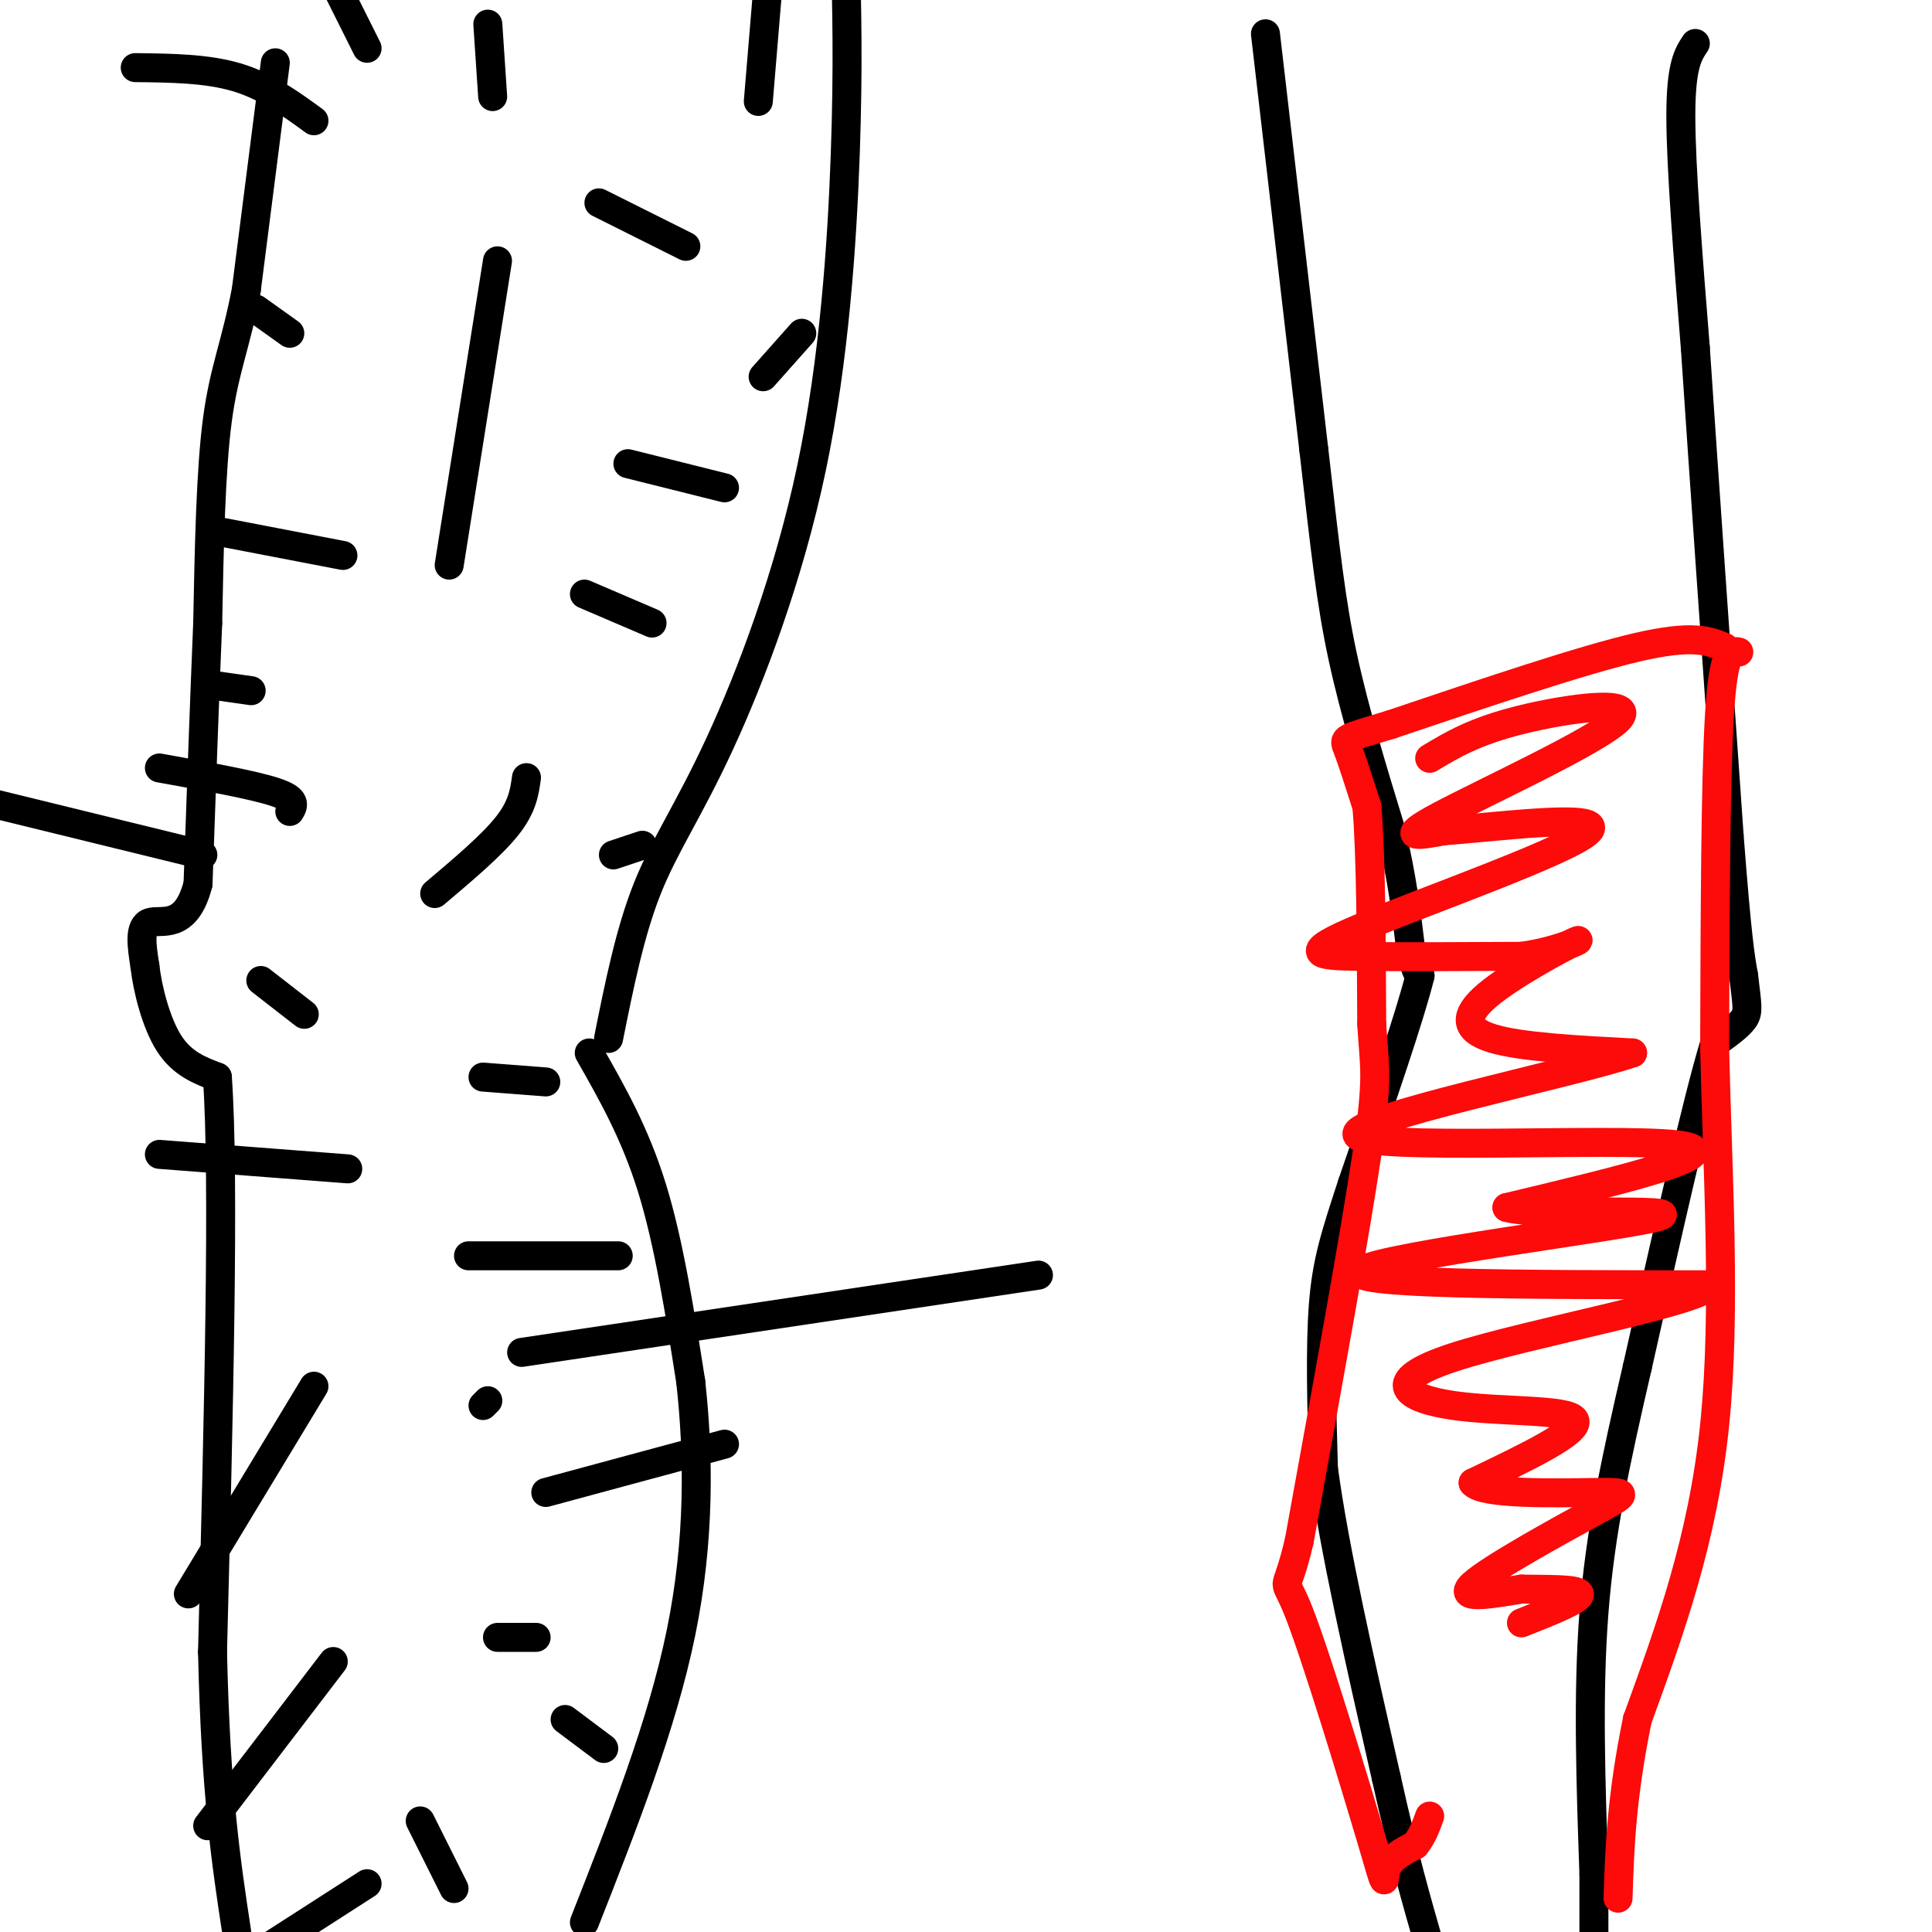 <svg viewBox='0 0 400 400' version='1.1' xmlns='http://www.w3.org/2000/svg' xmlns:xlink='http://www.w3.org/1999/xlink'><g fill='none' stroke='rgb(0,0,0)' stroke-width='6' stroke-linecap='round' stroke-linejoin='round'><path d='M57,13c0.000,0.000 -6.000,47.000 -6,47'/><path d='M51,60c-2.178,11.444 -4.622,16.556 -6,27c-1.378,10.444 -1.689,26.222 -2,42'/><path d='M43,129c-0.667,16.000 -1.333,35.000 -2,54'/><path d='M41,183c-2.489,9.778 -7.711,7.222 -10,8c-2.289,0.778 -1.644,4.889 -1,9'/><path d='M30,200c0.511,4.644 2.289,11.756 5,16c2.711,4.244 6.356,5.622 10,7'/><path d='M45,223c1.500,21.000 0.250,70.000 -1,119'/><path d='M44,342c0.667,29.500 2.833,43.750 5,58'/><path d='M122,218c4.750,8.333 9.500,16.667 13,28c3.500,11.333 5.750,25.667 8,40'/><path d='M143,286c1.689,15.111 1.911,32.889 -2,52c-3.911,19.111 -11.956,39.556 -20,60'/><path d='M126,215c2.203,-10.982 4.405,-21.965 8,-31c3.595,-9.035 8.582,-16.123 15,-30c6.418,-13.877 14.266,-34.544 19,-57c4.734,-22.456 6.352,-46.702 7,-65c0.648,-18.298 0.324,-30.649 0,-43'/><path d='M103,54c0.000,0.000 -10.000,63.000 -10,63'/><path d='M130,96c0.000,0.000 20.000,5.000 20,5'/><path d='M124,42c0.000,0.000 18.000,9.000 18,9'/><path d='M109,161c-0.417,3.000 -0.833,6.000 -4,10c-3.167,4.000 -9.083,9.000 -15,14'/><path d='M52,143c0.000,0.000 -7.000,-1.000 -7,-1'/><path d='M60,69c0.000,0.000 -7.000,-5.000 -7,-5'/><path d='M65,25c-4.917,-3.583 -9.833,-7.167 -16,-9c-6.167,-1.833 -13.583,-1.917 -21,-2'/><path d='M127,177c0.000,0.000 6.000,-2.000 6,-2'/><path d='M97,260c0.000,0.000 31.000,0.000 31,0'/><path d='M72,242c0.000,0.000 -39.000,-3.000 -39,-3'/><path d='M63,210c0.000,0.000 -9.000,-7.000 -9,-7'/><path d='M65,287c0.000,0.000 -26.000,43.000 -26,43'/><path d='M113,309c0.000,0.000 37.000,-10.000 37,-10'/><path d='M103,339c0.000,0.000 8.000,0.000 8,0'/><path d='M100,291c0.000,0.000 1.000,-1.000 1,-1'/><path d='M69,344c0.000,0.000 -26.000,34.000 -26,34'/><path d='M87,377c0.000,0.000 7.000,14.000 7,14'/><path d='M158,78c0.000,0.000 8.000,-9.000 8,-9'/><path d='M157,21c0.000,0.000 2.000,-24.000 2,-24'/><path d='M102,20c0.000,0.000 -1.000,-15.000 -1,-15'/><path d='M121,123c0.000,0.000 14.000,6.000 14,6'/><path d='M71,115c0.000,0.000 -26.000,-5.000 -26,-5'/><path d='M100,223c0.000,0.000 13.000,1.000 13,1'/><path d='M108,280c0.000,0.000 107.000,-16.000 107,-16'/><path d='M117,356c0.000,0.000 8.000,6.000 8,6'/><path d='M76,390c0.000,0.000 -28.000,18.000 -28,18'/><path d='M42,177c0.000,0.000 -49.000,-12.000 -49,-12'/><path d='M60,168c0.750,-1.250 1.500,-2.500 -3,-4c-4.500,-1.500 -14.250,-3.250 -24,-5'/><path d='M76,10c0.000,0.000 -12.000,-24.000 -12,-24'/><path d='M262,7c0.000,0.000 10.000,86.000 10,86'/><path d='M272,93c2.444,21.333 3.556,31.667 6,43c2.444,11.333 6.222,23.667 10,36'/><path d='M288,172c2.333,10.000 3.167,17.000 4,24'/><path d='M292,196c1.000,5.000 1.500,5.500 2,6'/><path d='M294,202c-2.000,8.167 -8.000,25.583 -14,43'/><path d='M280,245c-3.511,10.733 -5.289,16.067 -6,25c-0.711,8.933 -0.356,21.467 0,34'/><path d='M274,304c2.167,16.333 7.583,40.167 13,64'/><path d='M287,368c3.667,16.500 6.333,25.750 9,35'/><path d='M351,9c-1.500,2.250 -3.000,4.500 -3,15c0.000,10.500 1.500,29.250 3,48'/><path d='M351,72c1.667,24.833 4.333,62.917 7,101'/><path d='M358,173c1.667,21.667 2.333,25.333 3,29'/><path d='M361,202c0.733,6.289 1.067,7.511 0,9c-1.067,1.489 -3.533,3.244 -6,5'/><path d='M355,216c-3.667,12.000 -9.833,39.500 -16,67'/><path d='M339,283c-4.489,19.356 -7.711,34.244 -9,51c-1.289,16.756 -0.644,35.378 0,54'/><path d='M330,388c0.000,11.667 0.000,13.833 0,16'/></g>
<g fill='none' stroke='rgb(253,10,10)' stroke-width='6' stroke-linecap='round' stroke-linejoin='round'><path d='M357,134c-3.250,-1.333 -6.500,-2.667 -18,0c-11.500,2.667 -31.250,9.333 -51,16'/><path d='M288,150c-10.111,3.067 -9.889,2.733 -9,5c0.889,2.267 2.444,7.133 4,12'/><path d='M283,167c0.833,9.500 0.917,27.250 1,45'/><path d='M284,212c0.556,9.444 1.444,10.556 -1,27c-2.444,16.444 -8.222,48.222 -14,80'/><path d='M269,319c-3.046,13.037 -3.662,5.628 0,15c3.662,9.372 11.601,35.523 15,47c3.399,11.477 2.257,8.279 3,6c0.743,-2.279 3.372,-3.640 6,-5'/><path d='M293,382c1.500,-1.833 2.250,-3.917 3,-6'/><path d='M360,135c-1.583,-0.333 -3.167,-0.667 -4,13c-0.833,13.667 -0.917,41.333 -1,69'/><path d='M355,217c0.556,25.356 2.444,54.244 0,78c-2.444,23.756 -9.222,42.378 -16,61'/><path d='M339,356c-3.333,16.333 -3.667,26.667 -4,37'/><path d='M296,157c4.661,-2.804 9.321,-5.607 19,-8c9.679,-2.393 24.375,-4.375 20,0c-4.375,4.375 -27.821,15.107 -37,20c-9.179,4.893 -4.089,3.946 1,3'/><path d='M299,172c9.673,-0.652 33.356,-3.783 30,0c-3.356,3.783 -33.750,14.480 -47,20c-13.250,5.520 -9.357,5.863 -1,6c8.357,0.137 21.179,0.069 34,0'/><path d='M315,198c8.766,-1.212 13.679,-4.242 11,-3c-2.679,1.242 -12.952,6.758 -18,11c-5.048,4.242 -4.871,7.212 1,9c5.871,1.788 17.435,2.394 29,3'/><path d='M338,218c-12.750,4.345 -59.125,13.708 -57,17c2.125,3.292 52.750,0.512 66,2c13.250,1.488 -10.875,7.244 -35,13'/><path d='M312,250c6.083,1.845 38.792,-0.042 31,2c-7.792,2.042 -56.083,8.012 -61,11c-4.917,2.988 33.542,2.994 72,3'/><path d='M354,266c-0.399,3.262 -37.396,9.915 -53,15c-15.604,5.085 -9.817,8.600 0,10c9.817,1.400 23.662,0.686 25,3c1.338,2.314 -9.831,7.657 -21,13'/><path d='M305,307c1.982,2.458 17.439,2.102 25,2c7.561,-0.102 7.228,0.049 0,4c-7.228,3.951 -21.351,11.700 -25,15c-3.649,3.300 3.175,2.150 10,1'/><path d='M315,329c4.756,0.111 11.644,-0.111 12,1c0.356,1.111 -5.822,3.556 -12,6'/></g>
</svg>